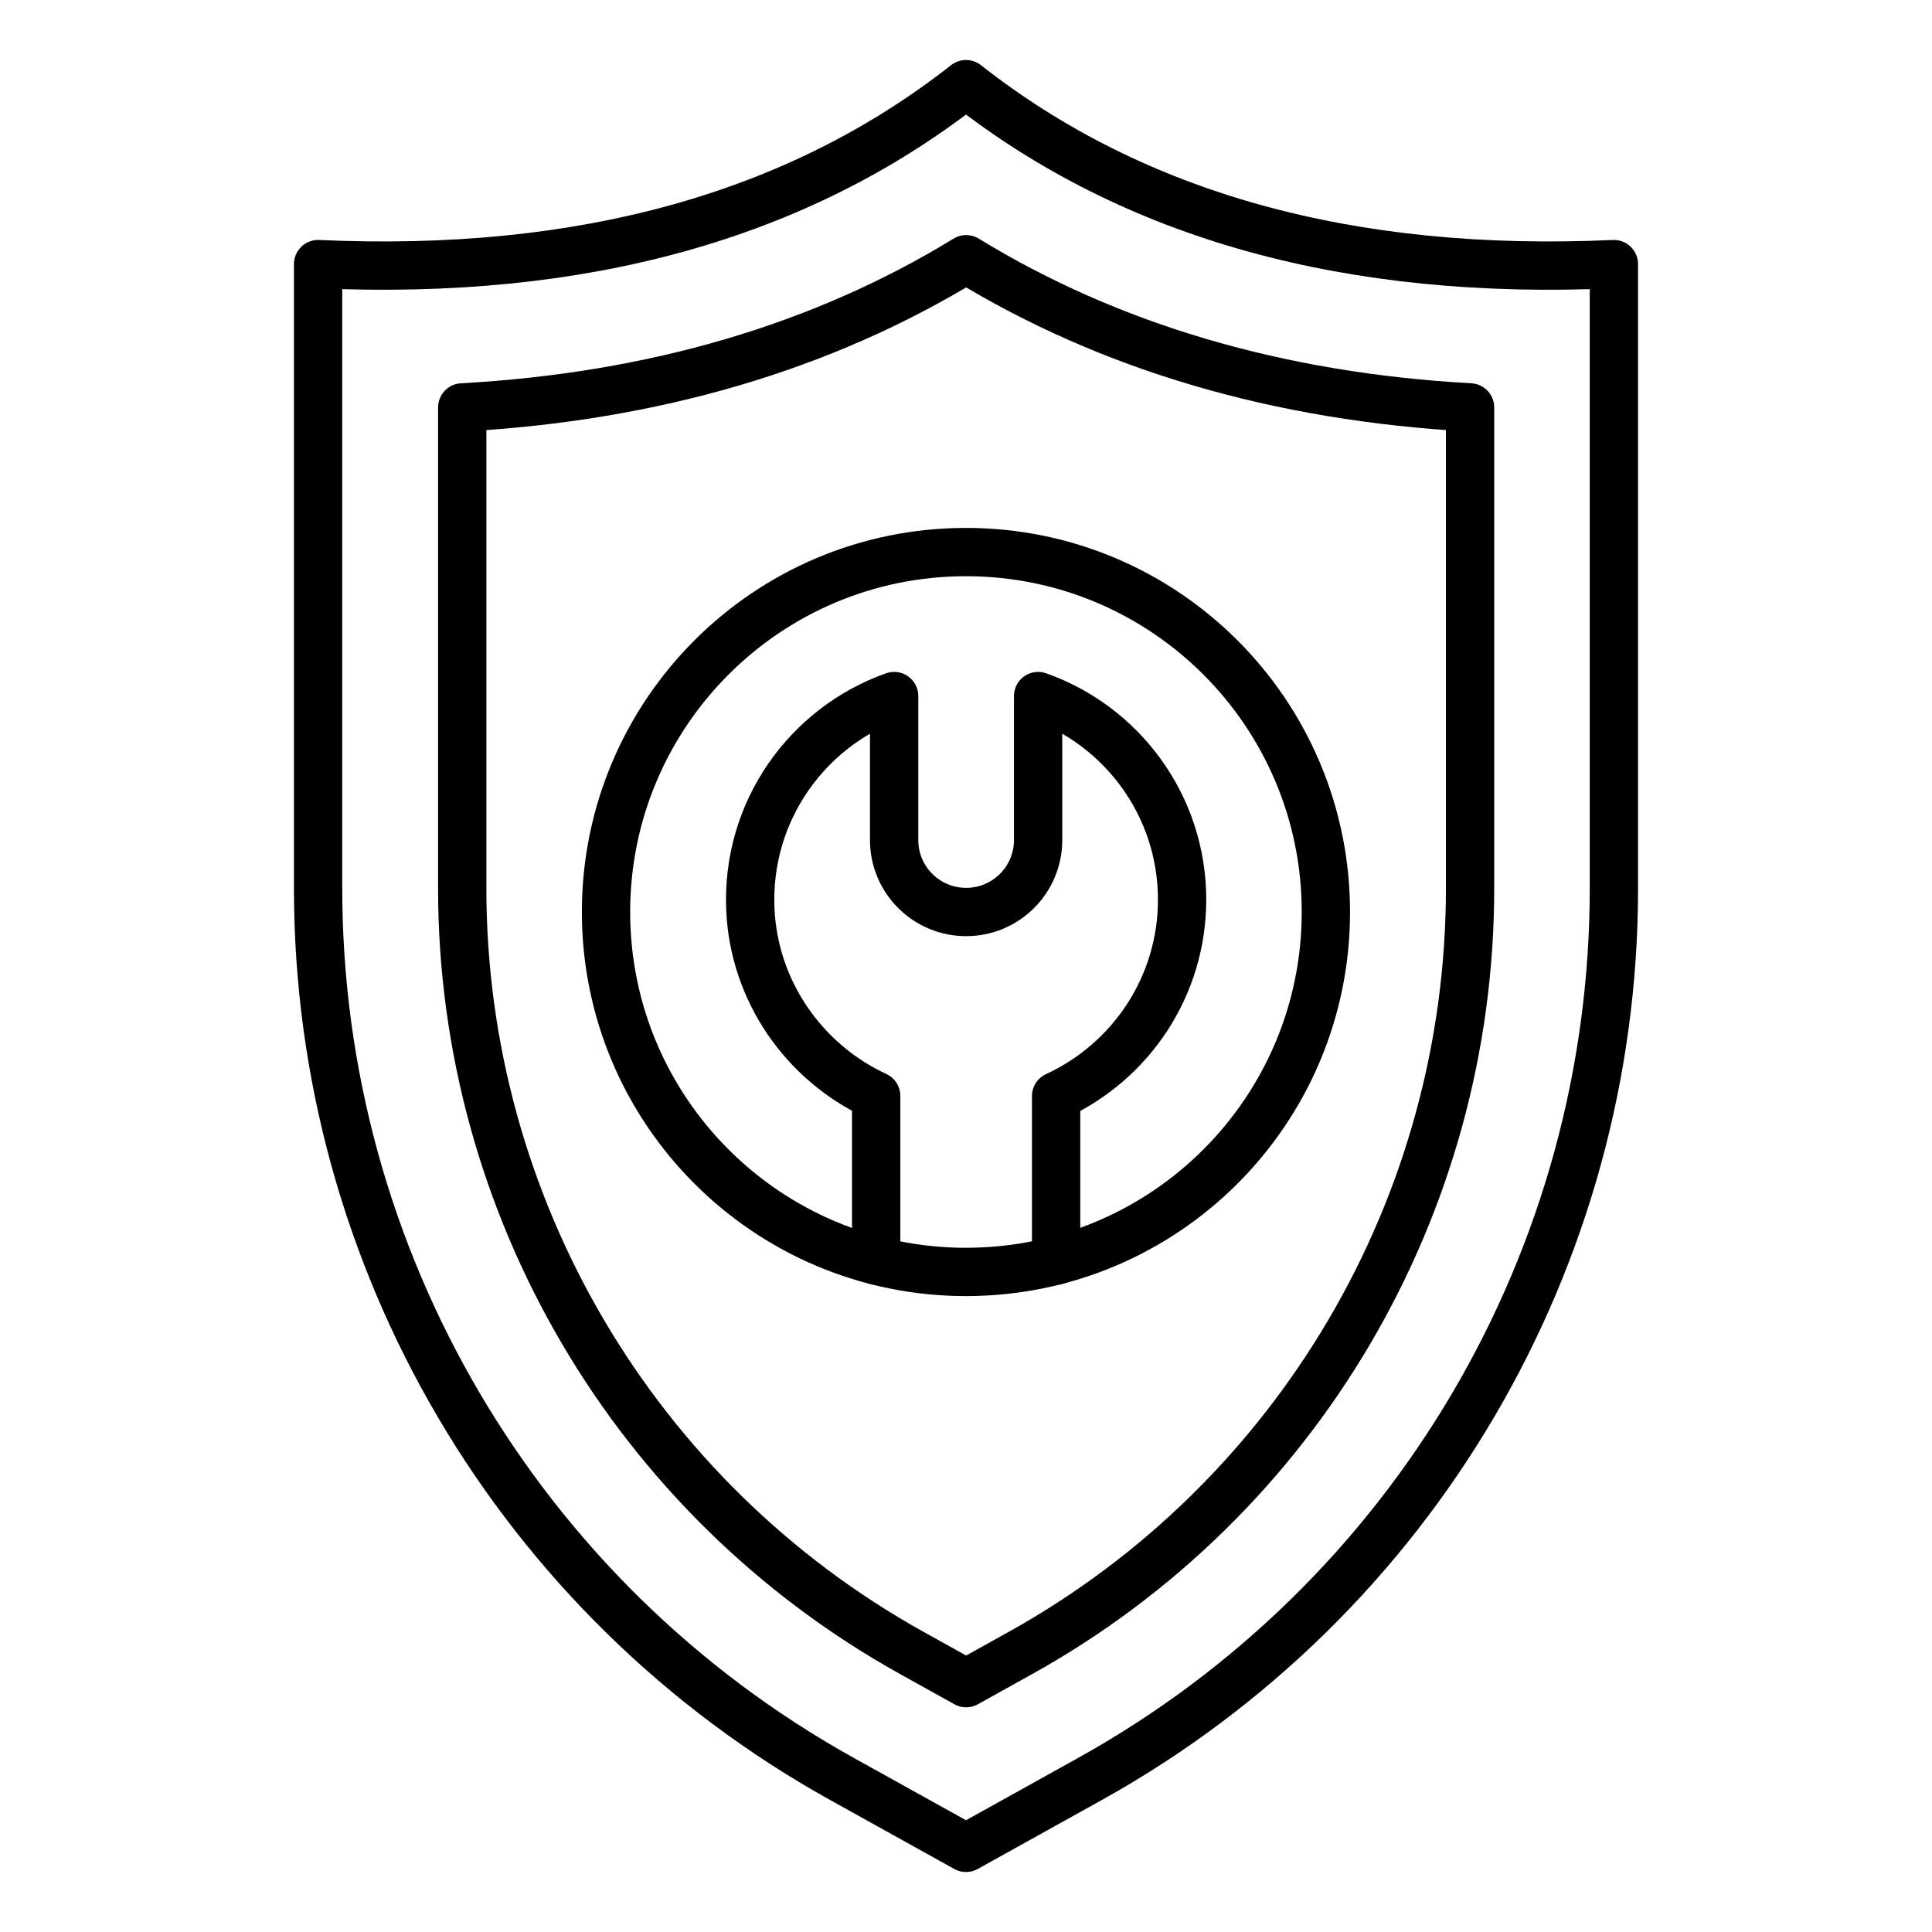 <svg width="40" height="40" viewBox="0 0 40 40" fill="none" xmlns="http://www.w3.org/2000/svg">
<path d="M20 38.258L22.566 36.832C29.261 33.112 33.414 26.056 33.414 18.397V5.468C27.949 5.717 23.477 4.475 20 1.742C16.522 4.475 12.051 5.717 6.586 5.468V18.397C6.586 26.056 10.738 33.112 17.433 36.832L20 38.258Z" stroke="black" stroke-miterlimit="10" stroke-linecap="round" stroke-linejoin="round"/>
<path d="M18.884 34.226C13.139 31.034 9.57 24.969 9.57 18.397V8.435C13.533 8.216 17.029 7.188 20.003 5.367C22.978 7.188 26.473 8.216 30.436 8.435V18.397C30.436 24.969 26.867 31.034 21.122 34.226L20.003 34.848L18.884 34.226Z" stroke="black" stroke-miterlimit="10" stroke-linecap="round" stroke-linejoin="round"/>
<path d="M21.866 26.099V22.692C23.405 21.984 24.474 20.43 24.474 18.626C24.474 16.68 23.23 15.025 21.493 14.411V17.392C21.493 18.215 20.826 18.882 20.003 18.882C19.179 18.882 18.512 18.215 18.512 17.392V14.411C16.719 15.045 15.45 16.79 15.535 18.82C15.608 20.532 16.659 22.004 18.14 22.689V26.099" stroke="black" stroke-miterlimit="10" stroke-linecap="round" stroke-linejoin="round"/>
<path d="M19.999 26.334C24.115 26.334 27.451 22.998 27.451 18.882C27.451 14.767 24.115 11.43 19.999 11.43C15.883 11.43 12.547 14.767 12.547 18.882C12.547 22.998 15.883 26.334 19.999 26.334Z" stroke="black" stroke-miterlimit="10" stroke-linecap="round" stroke-linejoin="round"/>
</svg>
